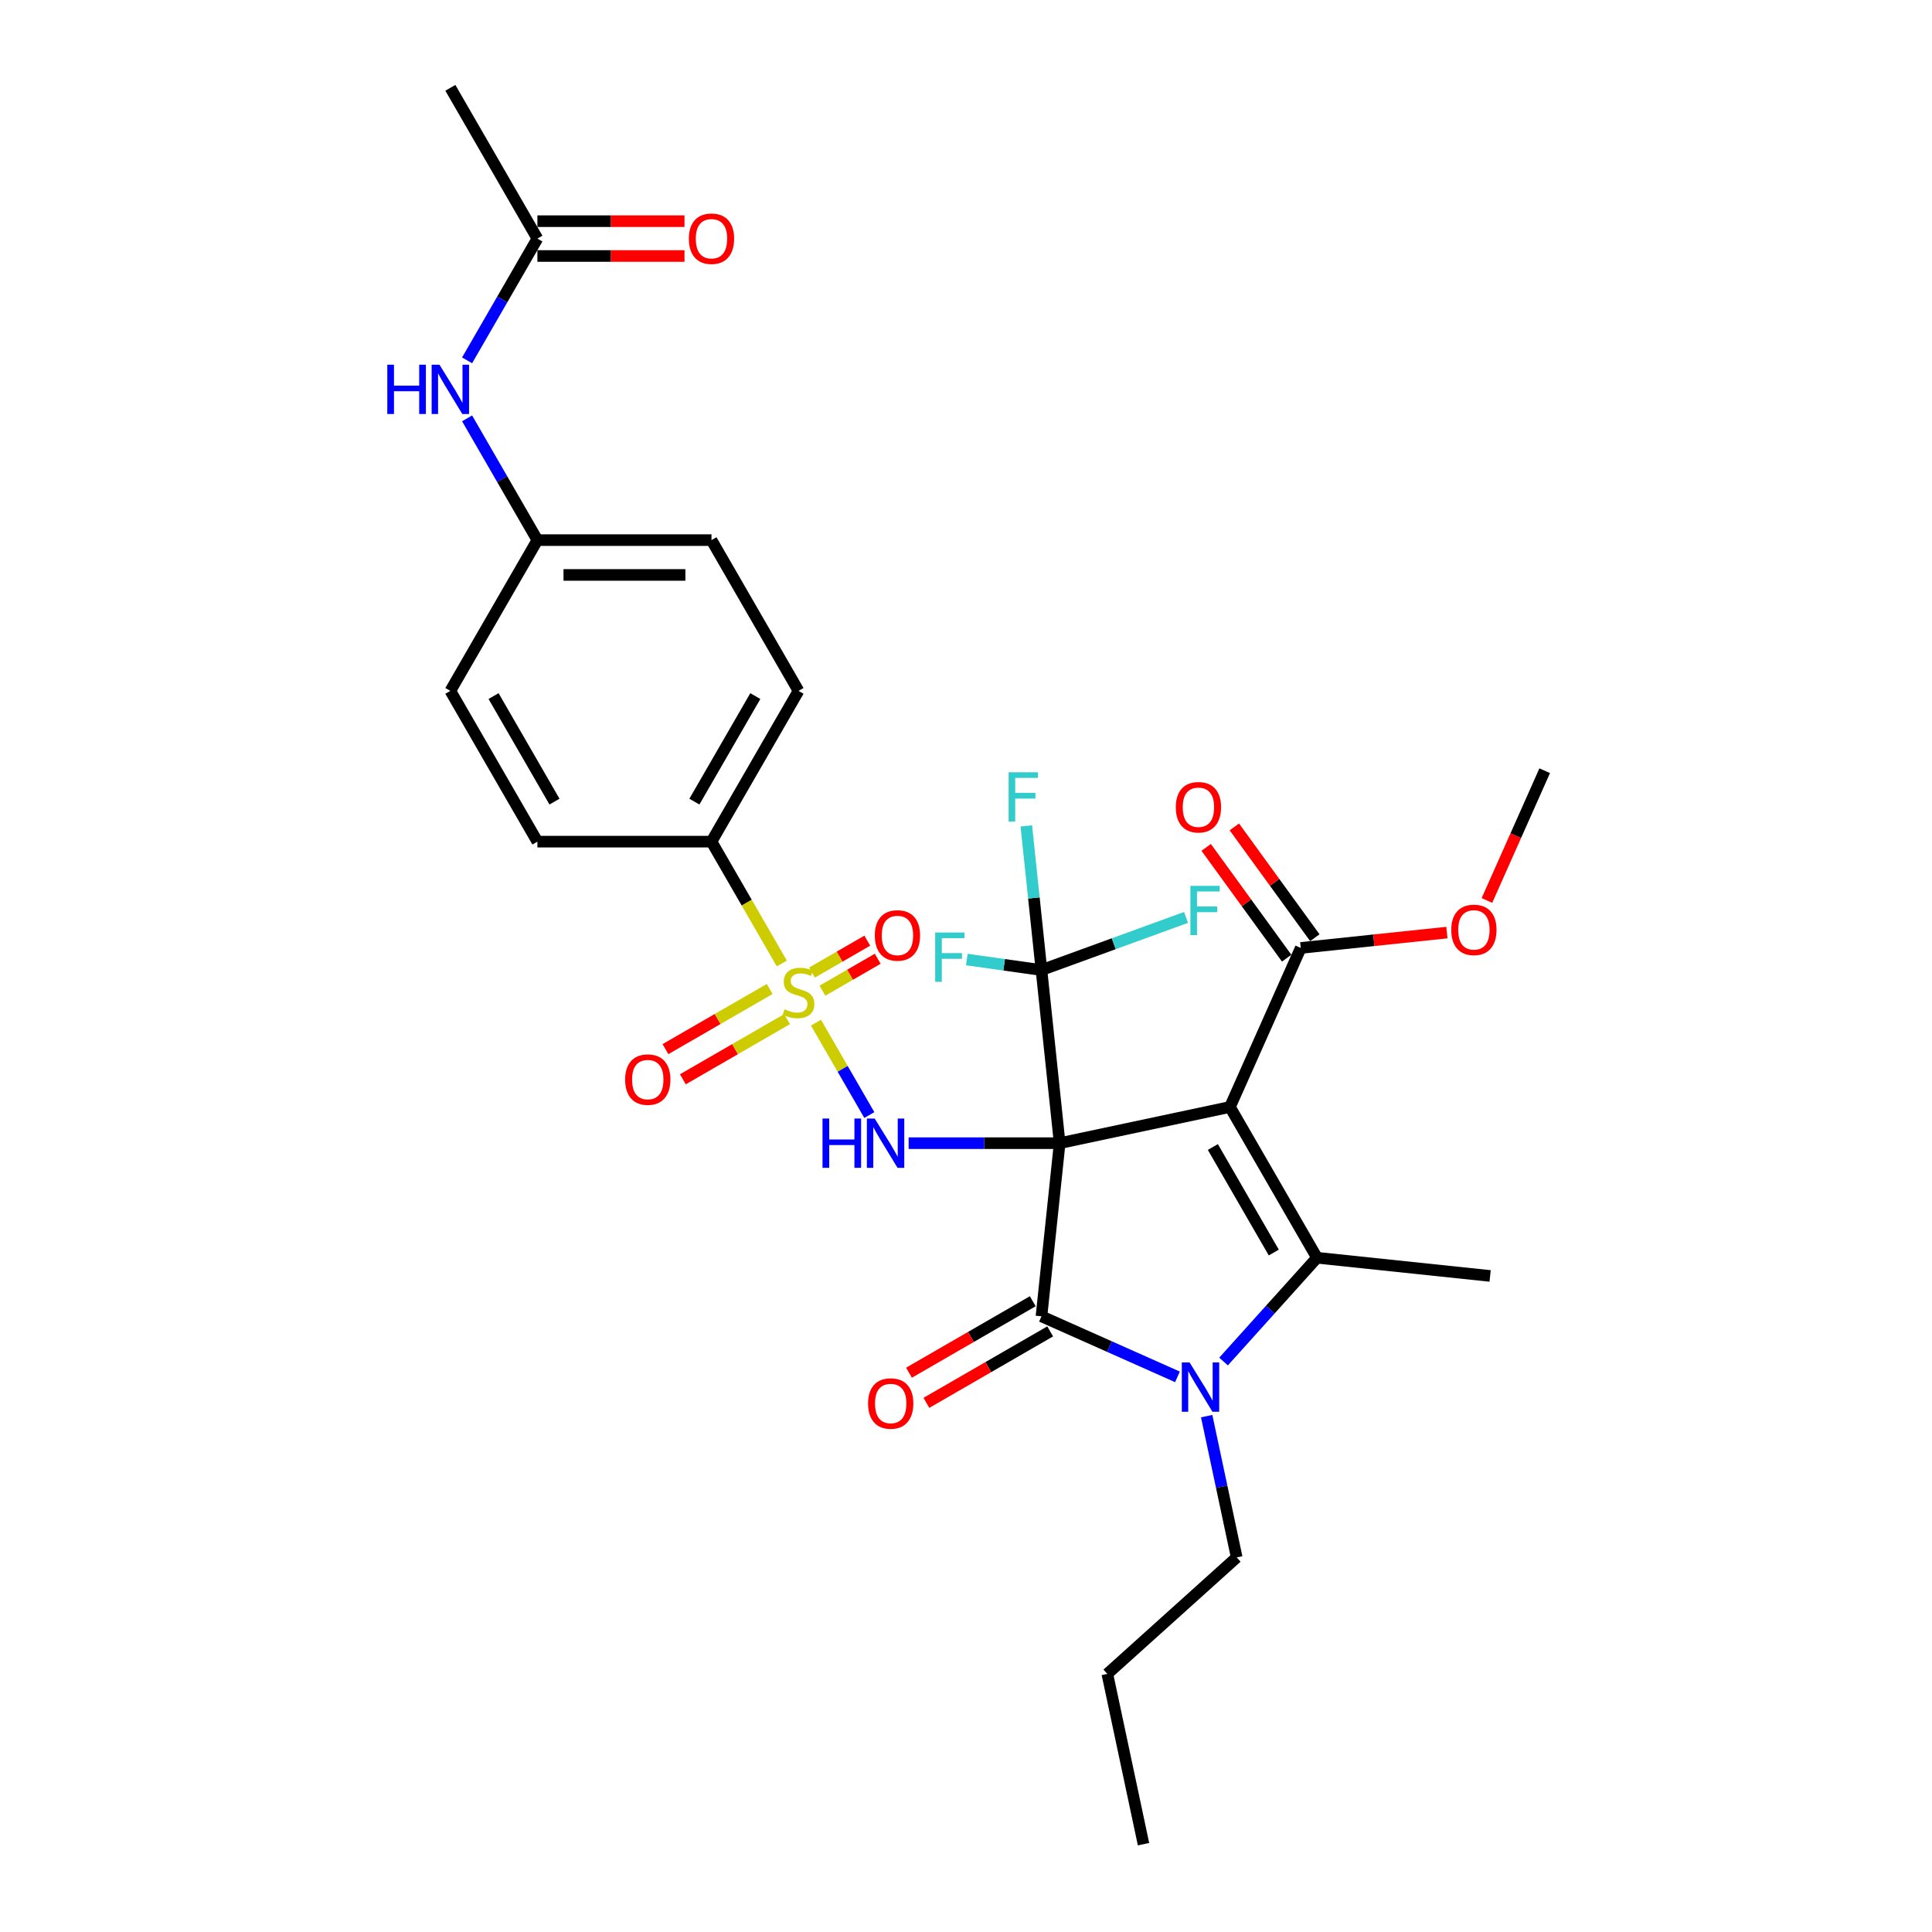 <?xml version='1.0' encoding='iso-8859-1'?>
<svg version='1.1' baseProfile='full'
              xmlns='http://www.w3.org/2000/svg'
                      xmlns:rdkit='http://www.rdkit.org/xml'
                      xmlns:xlink='http://www.w3.org/1999/xlink'
                  xml:space='preserve'
width='1000px' height='1000px' viewBox='0 0 1000 1000'>
<!-- END OF HEADER -->
<rect style='opacity:1.0;fill:#FFFFFF;stroke:none' width='1000' height='1000' x='0' y='0'> </rect>
<path class='bond-0' d='M 548.481,591.707 L 636.62,572.973' style='fill:none;fill-rule:evenodd;stroke:#000000;stroke-width:6px;stroke-linecap:butt;stroke-linejoin:miter;stroke-opacity:1' />
<path class='bond-1' d='M 548.481,591.707 L 539.062,681.322' style='fill:none;fill-rule:evenodd;stroke:#000000;stroke-width:6px;stroke-linecap:butt;stroke-linejoin:miter;stroke-opacity:1' />
<path class='bond-5' d='M 548.481,591.707 L 509.392,591.707' style='fill:none;fill-rule:evenodd;stroke:#000000;stroke-width:6px;stroke-linecap:butt;stroke-linejoin:miter;stroke-opacity:1' />
<path class='bond-5' d='M 509.392,591.707 L 470.303,591.707' style='fill:none;fill-rule:evenodd;stroke:#0000FF;stroke-width:6px;stroke-linecap:butt;stroke-linejoin:miter;stroke-opacity:1' />
<path class='bond-6' d='M 548.481,591.707 L 539.062,502.093' style='fill:none;fill-rule:evenodd;stroke:#000000;stroke-width:6px;stroke-linecap:butt;stroke-linejoin:miter;stroke-opacity:1' />
<path class='bond-3' d='M 636.62,572.973 L 681.674,651.009' style='fill:none;fill-rule:evenodd;stroke:#000000;stroke-width:6px;stroke-linecap:butt;stroke-linejoin:miter;stroke-opacity:1' />
<path class='bond-3' d='M 627.771,593.689 L 659.309,648.314' style='fill:none;fill-rule:evenodd;stroke:#000000;stroke-width:6px;stroke-linecap:butt;stroke-linejoin:miter;stroke-opacity:1' />
<path class='bond-7' d='M 636.62,572.973 L 673.271,490.655' style='fill:none;fill-rule:evenodd;stroke:#000000;stroke-width:6px;stroke-linecap:butt;stroke-linejoin:miter;stroke-opacity:1' />
<path class='bond-4' d='M 539.062,681.322 L 574.256,696.992' style='fill:none;fill-rule:evenodd;stroke:#000000;stroke-width:6px;stroke-linecap:butt;stroke-linejoin:miter;stroke-opacity:1' />
<path class='bond-4' d='M 574.256,696.992 L 609.45,712.661' style='fill:none;fill-rule:evenodd;stroke:#0000FF;stroke-width:6px;stroke-linecap:butt;stroke-linejoin:miter;stroke-opacity:1' />
<path class='bond-11' d='M 534.557,673.519 L 502.522,692.014' style='fill:none;fill-rule:evenodd;stroke:#000000;stroke-width:6px;stroke-linecap:butt;stroke-linejoin:miter;stroke-opacity:1' />
<path class='bond-11' d='M 502.522,692.014 L 470.487,710.509' style='fill:none;fill-rule:evenodd;stroke:#FF0000;stroke-width:6px;stroke-linecap:butt;stroke-linejoin:miter;stroke-opacity:1' />
<path class='bond-11' d='M 543.567,689.126 L 511.533,707.621' style='fill:none;fill-rule:evenodd;stroke:#000000;stroke-width:6px;stroke-linecap:butt;stroke-linejoin:miter;stroke-opacity:1' />
<path class='bond-11' d='M 511.533,707.621 L 479.498,726.116' style='fill:none;fill-rule:evenodd;stroke:#FF0000;stroke-width:6px;stroke-linecap:butt;stroke-linejoin:miter;stroke-opacity:1' />
<path class='bond-2' d='M 422.36,529.332 L 436.163,553.24' style='fill:none;fill-rule:evenodd;stroke:#CCCC00;stroke-width:6px;stroke-linecap:butt;stroke-linejoin:miter;stroke-opacity:1' />
<path class='bond-2' d='M 436.163,553.24 L 449.966,577.148' style='fill:none;fill-rule:evenodd;stroke:#0000FF;stroke-width:6px;stroke-linecap:butt;stroke-linejoin:miter;stroke-opacity:1' />
<path class='bond-8' d='M 404.672,498.695 L 386.468,467.165' style='fill:none;fill-rule:evenodd;stroke:#CCCC00;stroke-width:6px;stroke-linecap:butt;stroke-linejoin:miter;stroke-opacity:1' />
<path class='bond-8' d='M 386.468,467.165 L 368.264,435.635' style='fill:none;fill-rule:evenodd;stroke:#000000;stroke-width:6px;stroke-linecap:butt;stroke-linejoin:miter;stroke-opacity:1' />
<path class='bond-9' d='M 398.378,511.892 L 371.41,527.462' style='fill:none;fill-rule:evenodd;stroke:#CCCC00;stroke-width:6px;stroke-linecap:butt;stroke-linejoin:miter;stroke-opacity:1' />
<path class='bond-9' d='M 371.41,527.462 L 344.442,543.032' style='fill:none;fill-rule:evenodd;stroke:#FF0000;stroke-width:6px;stroke-linecap:butt;stroke-linejoin:miter;stroke-opacity:1' />
<path class='bond-9' d='M 407.389,527.499 L 380.421,543.069' style='fill:none;fill-rule:evenodd;stroke:#CCCC00;stroke-width:6px;stroke-linecap:butt;stroke-linejoin:miter;stroke-opacity:1' />
<path class='bond-9' d='M 380.421,543.069 L 353.453,558.639' style='fill:none;fill-rule:evenodd;stroke:#FF0000;stroke-width:6px;stroke-linecap:butt;stroke-linejoin:miter;stroke-opacity:1' />
<path class='bond-10' d='M 425.681,512.776 L 439.995,504.513' style='fill:none;fill-rule:evenodd;stroke:#CCCC00;stroke-width:6px;stroke-linecap:butt;stroke-linejoin:miter;stroke-opacity:1' />
<path class='bond-10' d='M 439.995,504.513 L 454.308,496.249' style='fill:none;fill-rule:evenodd;stroke:#FF0000;stroke-width:6px;stroke-linecap:butt;stroke-linejoin:miter;stroke-opacity:1' />
<path class='bond-10' d='M 420.275,503.412 L 434.588,495.148' style='fill:none;fill-rule:evenodd;stroke:#CCCC00;stroke-width:6px;stroke-linecap:butt;stroke-linejoin:miter;stroke-opacity:1' />
<path class='bond-10' d='M 434.588,495.148 L 448.901,486.885' style='fill:none;fill-rule:evenodd;stroke:#FF0000;stroke-width:6px;stroke-linecap:butt;stroke-linejoin:miter;stroke-opacity:1' />
<path class='bond-23' d='M 681.674,651.009 L 771.289,660.428' style='fill:none;fill-rule:evenodd;stroke:#000000;stroke-width:6px;stroke-linecap:butt;stroke-linejoin:miter;stroke-opacity:1' />
<path class='bond-31' d='M 681.674,651.009 L 657.492,677.866' style='fill:none;fill-rule:evenodd;stroke:#000000;stroke-width:6px;stroke-linecap:butt;stroke-linejoin:miter;stroke-opacity:1' />
<path class='bond-31' d='M 657.492,677.866 L 633.31,704.723' style='fill:none;fill-rule:evenodd;stroke:#0000FF;stroke-width:6px;stroke-linecap:butt;stroke-linejoin:miter;stroke-opacity:1' />
<path class='bond-21' d='M 624.571,732.985 L 632.343,769.548' style='fill:none;fill-rule:evenodd;stroke:#0000FF;stroke-width:6px;stroke-linecap:butt;stroke-linejoin:miter;stroke-opacity:1' />
<path class='bond-21' d='M 632.343,769.548 L 640.115,806.112' style='fill:none;fill-rule:evenodd;stroke:#000000;stroke-width:6px;stroke-linecap:butt;stroke-linejoin:miter;stroke-opacity:1' />
<path class='bond-16' d='M 539.062,502.093 L 535.141,464.791' style='fill:none;fill-rule:evenodd;stroke:#000000;stroke-width:6px;stroke-linecap:butt;stroke-linejoin:miter;stroke-opacity:1' />
<path class='bond-16' d='M 535.141,464.791 L 531.221,427.49' style='fill:none;fill-rule:evenodd;stroke:#33CCCC;stroke-width:6px;stroke-linecap:butt;stroke-linejoin:miter;stroke-opacity:1' />
<path class='bond-17' d='M 539.062,502.093 L 519.744,499.377' style='fill:none;fill-rule:evenodd;stroke:#000000;stroke-width:6px;stroke-linecap:butt;stroke-linejoin:miter;stroke-opacity:1' />
<path class='bond-17' d='M 519.744,499.377 L 500.425,496.661' style='fill:none;fill-rule:evenodd;stroke:#33CCCC;stroke-width:6px;stroke-linecap:butt;stroke-linejoin:miter;stroke-opacity:1' />
<path class='bond-18' d='M 539.062,502.093 L 576.478,488.472' style='fill:none;fill-rule:evenodd;stroke:#000000;stroke-width:6px;stroke-linecap:butt;stroke-linejoin:miter;stroke-opacity:1' />
<path class='bond-18' d='M 576.478,488.472 L 613.895,474.851' style='fill:none;fill-rule:evenodd;stroke:#33CCCC;stroke-width:6px;stroke-linecap:butt;stroke-linejoin:miter;stroke-opacity:1' />
<path class='bond-14' d='M 680.56,485.358 L 659.728,456.685' style='fill:none;fill-rule:evenodd;stroke:#000000;stroke-width:6px;stroke-linecap:butt;stroke-linejoin:miter;stroke-opacity:1' />
<path class='bond-14' d='M 659.728,456.685 L 638.896,428.012' style='fill:none;fill-rule:evenodd;stroke:#FF0000;stroke-width:6px;stroke-linecap:butt;stroke-linejoin:miter;stroke-opacity:1' />
<path class='bond-14' d='M 665.981,495.951 L 645.148,467.278' style='fill:none;fill-rule:evenodd;stroke:#000000;stroke-width:6px;stroke-linecap:butt;stroke-linejoin:miter;stroke-opacity:1' />
<path class='bond-14' d='M 645.148,467.278 L 624.316,438.605' style='fill:none;fill-rule:evenodd;stroke:#FF0000;stroke-width:6px;stroke-linecap:butt;stroke-linejoin:miter;stroke-opacity:1' />
<path class='bond-24' d='M 673.271,490.655 L 711.095,486.679' style='fill:none;fill-rule:evenodd;stroke:#000000;stroke-width:6px;stroke-linecap:butt;stroke-linejoin:miter;stroke-opacity:1' />
<path class='bond-24' d='M 711.095,486.679 L 748.918,482.704' style='fill:none;fill-rule:evenodd;stroke:#FF0000;stroke-width:6px;stroke-linecap:butt;stroke-linejoin:miter;stroke-opacity:1' />
<path class='bond-19' d='M 368.264,435.635 L 413.318,357.599' style='fill:none;fill-rule:evenodd;stroke:#000000;stroke-width:6px;stroke-linecap:butt;stroke-linejoin:miter;stroke-opacity:1' />
<path class='bond-19' d='M 359.415,414.919 L 390.953,360.294' style='fill:none;fill-rule:evenodd;stroke:#000000;stroke-width:6px;stroke-linecap:butt;stroke-linejoin:miter;stroke-opacity:1' />
<path class='bond-20' d='M 368.264,435.635 L 278.156,435.635' style='fill:none;fill-rule:evenodd;stroke:#000000;stroke-width:6px;stroke-linecap:butt;stroke-linejoin:miter;stroke-opacity:1' />
<path class='bond-12' d='M 278.156,123.491 L 259.962,155.003' style='fill:none;fill-rule:evenodd;stroke:#000000;stroke-width:6px;stroke-linecap:butt;stroke-linejoin:miter;stroke-opacity:1' />
<path class='bond-12' d='M 259.962,155.003 L 241.769,186.515' style='fill:none;fill-rule:evenodd;stroke:#0000FF;stroke-width:6px;stroke-linecap:butt;stroke-linejoin:miter;stroke-opacity:1' />
<path class='bond-15' d='M 278.156,132.502 L 316.227,132.502' style='fill:none;fill-rule:evenodd;stroke:#000000;stroke-width:6px;stroke-linecap:butt;stroke-linejoin:miter;stroke-opacity:1' />
<path class='bond-15' d='M 316.227,132.502 L 354.297,132.502' style='fill:none;fill-rule:evenodd;stroke:#FF0000;stroke-width:6px;stroke-linecap:butt;stroke-linejoin:miter;stroke-opacity:1' />
<path class='bond-15' d='M 278.156,114.48 L 316.227,114.48' style='fill:none;fill-rule:evenodd;stroke:#000000;stroke-width:6px;stroke-linecap:butt;stroke-linejoin:miter;stroke-opacity:1' />
<path class='bond-15' d='M 316.227,114.48 L 354.297,114.48' style='fill:none;fill-rule:evenodd;stroke:#FF0000;stroke-width:6px;stroke-linecap:butt;stroke-linejoin:miter;stroke-opacity:1' />
<path class='bond-27' d='M 278.156,123.491 L 233.102,45.455' style='fill:none;fill-rule:evenodd;stroke:#000000;stroke-width:6px;stroke-linecap:butt;stroke-linejoin:miter;stroke-opacity:1' />
<path class='bond-13' d='M 241.769,216.539 L 259.962,248.051' style='fill:none;fill-rule:evenodd;stroke:#0000FF;stroke-width:6px;stroke-linecap:butt;stroke-linejoin:miter;stroke-opacity:1' />
<path class='bond-13' d='M 259.962,248.051 L 278.156,279.563' style='fill:none;fill-rule:evenodd;stroke:#000000;stroke-width:6px;stroke-linecap:butt;stroke-linejoin:miter;stroke-opacity:1' />
<path class='bond-26' d='M 413.318,357.599 L 368.264,279.563' style='fill:none;fill-rule:evenodd;stroke:#000000;stroke-width:6px;stroke-linecap:butt;stroke-linejoin:miter;stroke-opacity:1' />
<path class='bond-25' d='M 278.156,435.635 L 233.102,357.599' style='fill:none;fill-rule:evenodd;stroke:#000000;stroke-width:6px;stroke-linecap:butt;stroke-linejoin:miter;stroke-opacity:1' />
<path class='bond-25' d='M 287.005,414.919 L 255.467,360.294' style='fill:none;fill-rule:evenodd;stroke:#000000;stroke-width:6px;stroke-linecap:butt;stroke-linejoin:miter;stroke-opacity:1' />
<path class='bond-29' d='M 640.115,806.112 L 573.151,866.406' style='fill:none;fill-rule:evenodd;stroke:#000000;stroke-width:6px;stroke-linecap:butt;stroke-linejoin:miter;stroke-opacity:1' />
<path class='bond-22' d='M 278.156,279.563 L 233.102,357.599' style='fill:none;fill-rule:evenodd;stroke:#000000;stroke-width:6px;stroke-linecap:butt;stroke-linejoin:miter;stroke-opacity:1' />
<path class='bond-32' d='M 278.156,279.563 L 368.264,279.563' style='fill:none;fill-rule:evenodd;stroke:#000000;stroke-width:6px;stroke-linecap:butt;stroke-linejoin:miter;stroke-opacity:1' />
<path class='bond-32' d='M 291.672,297.585 L 354.748,297.585' style='fill:none;fill-rule:evenodd;stroke:#000000;stroke-width:6px;stroke-linecap:butt;stroke-linejoin:miter;stroke-opacity:1' />
<path class='bond-28' d='M 769.633,466.08 L 784.584,432.499' style='fill:none;fill-rule:evenodd;stroke:#FF0000;stroke-width:6px;stroke-linecap:butt;stroke-linejoin:miter;stroke-opacity:1' />
<path class='bond-28' d='M 784.584,432.499 L 799.536,398.918' style='fill:none;fill-rule:evenodd;stroke:#000000;stroke-width:6px;stroke-linecap:butt;stroke-linejoin:miter;stroke-opacity:1' />
<path class='bond-30' d='M 573.151,866.406 L 591.886,954.545' style='fill:none;fill-rule:evenodd;stroke:#000000;stroke-width:6px;stroke-linecap:butt;stroke-linejoin:miter;stroke-opacity:1' />
<path  class='atom-3' d='M 406.11 522.43
Q 406.398 522.538, 407.587 523.043
Q 408.777 523.547, 410.074 523.872
Q 411.408 524.16, 412.706 524.16
Q 415.12 524.16, 416.526 523.007
Q 417.932 521.817, 417.932 519.763
Q 417.932 518.357, 417.211 517.492
Q 416.526 516.627, 415.445 516.158
Q 414.364 515.69, 412.561 515.149
Q 410.291 514.464, 408.921 513.816
Q 407.587 513.167, 406.614 511.797
Q 405.677 510.427, 405.677 508.121
Q 405.677 504.913, 407.84 502.93
Q 410.038 500.948, 414.364 500.948
Q 417.319 500.948, 420.671 502.354
L 419.842 505.129
Q 416.778 503.868, 414.472 503.868
Q 411.985 503.868, 410.615 504.913
Q 409.245 505.922, 409.281 507.688
Q 409.281 509.058, 409.966 509.887
Q 410.687 510.716, 411.696 511.184
Q 412.742 511.653, 414.472 512.194
Q 416.778 512.914, 418.148 513.635
Q 419.518 514.356, 420.491 515.834
Q 421.5 517.276, 421.5 519.763
Q 421.5 523.295, 419.121 525.205
Q 416.778 527.079, 412.85 527.079
Q 410.579 527.079, 408.849 526.575
Q 407.155 526.106, 405.136 525.277
L 406.11 522.43
' fill='#CCCC00'/>
<path  class='atom-5' d='M 615.739 705.213
L 624.101 718.73
Q 624.93 720.063, 626.264 722.478
Q 627.598 724.893, 627.67 725.037
L 627.67 705.213
L 631.058 705.213
L 631.058 730.732
L 627.562 730.732
L 618.587 715.954
Q 617.541 714.224, 616.424 712.242
Q 615.343 710.259, 615.018 709.647
L 615.018 730.732
L 611.702 730.732
L 611.702 705.213
L 615.739 705.213
' fill='#0000FF'/>
<path  class='atom-6' d='M 425.735 578.948
L 429.195 578.948
L 429.195 589.797
L 442.243 589.797
L 442.243 578.948
L 445.703 578.948
L 445.703 604.467
L 442.243 604.467
L 442.243 592.681
L 429.195 592.681
L 429.195 604.467
L 425.735 604.467
L 425.735 578.948
' fill='#0000FF'/>
<path  class='atom-6' d='M 452.732 578.948
L 461.094 592.464
Q 461.923 593.798, 463.256 596.213
Q 464.59 598.628, 464.662 598.772
L 464.662 578.948
L 468.05 578.948
L 468.05 604.467
L 464.554 604.467
L 455.579 589.689
Q 454.534 587.959, 453.417 585.977
Q 452.335 583.994, 452.011 583.381
L 452.011 604.467
L 448.695 604.467
L 448.695 578.948
L 452.732 578.948
' fill='#0000FF'/>
<path  class='atom-10' d='M 323.568 558.798
Q 323.568 552.67, 326.596 549.246
Q 329.623 545.822, 335.282 545.822
Q 340.941 545.822, 343.969 549.246
Q 346.996 552.67, 346.996 558.798
Q 346.996 564.997, 343.933 568.529
Q 340.869 572.026, 335.282 572.026
Q 329.659 572.026, 326.596 568.529
Q 323.568 565.033, 323.568 558.798
M 335.282 569.142
Q 339.175 569.142, 341.265 566.547
Q 343.392 563.916, 343.392 558.798
Q 343.392 553.788, 341.265 551.265
Q 339.175 548.705, 335.282 548.705
Q 331.39 548.705, 329.263 551.229
Q 327.172 553.752, 327.172 558.798
Q 327.172 563.952, 329.263 566.547
Q 331.39 569.142, 335.282 569.142
' fill='#FF0000'/>
<path  class='atom-11' d='M 452.804 484.183
Q 452.804 478.056, 455.831 474.632
Q 458.859 471.208, 464.518 471.208
Q 470.177 471.208, 473.204 474.632
Q 476.232 478.056, 476.232 484.183
Q 476.232 490.383, 473.168 493.915
Q 470.105 497.411, 464.518 497.411
Q 458.895 497.411, 455.831 493.915
Q 452.804 490.419, 452.804 484.183
M 464.518 494.528
Q 468.411 494.528, 470.501 491.933
Q 472.628 489.302, 472.628 484.183
Q 472.628 479.173, 470.501 476.65
Q 468.411 474.091, 464.518 474.091
Q 460.625 474.091, 458.499 476.614
Q 456.408 479.137, 456.408 484.183
Q 456.408 489.338, 458.499 491.933
Q 460.625 494.528, 464.518 494.528
' fill='#FF0000'/>
<path  class='atom-12' d='M 449.312 726.449
Q 449.312 720.321, 452.339 716.897
Q 455.367 713.473, 461.026 713.473
Q 466.685 713.473, 469.712 716.897
Q 472.74 720.321, 472.74 726.449
Q 472.74 732.648, 469.676 736.18
Q 466.613 739.676, 461.026 739.676
Q 455.403 739.676, 452.339 736.18
Q 449.312 732.684, 449.312 726.449
M 461.026 736.793
Q 464.919 736.793, 467.009 734.198
Q 469.136 731.567, 469.136 726.449
Q 469.136 721.438, 467.009 718.915
Q 464.919 716.356, 461.026 716.356
Q 457.133 716.356, 455.007 718.879
Q 452.916 721.402, 452.916 726.449
Q 452.916 731.603, 455.007 734.198
Q 457.133 736.793, 461.026 736.793
' fill='#FF0000'/>
<path  class='atom-14' d='M 200.464 188.767
L 203.925 188.767
L 203.925 199.617
L 216.972 199.617
L 216.972 188.767
L 220.432 188.767
L 220.432 214.286
L 216.972 214.286
L 216.972 202.5
L 203.925 202.5
L 203.925 214.286
L 200.464 214.286
L 200.464 188.767
' fill='#0000FF'/>
<path  class='atom-14' d='M 227.461 188.767
L 235.823 202.284
Q 236.652 203.617, 237.985 206.032
Q 239.319 208.447, 239.391 208.591
L 239.391 188.767
L 242.779 188.767
L 242.779 214.286
L 239.283 214.286
L 230.308 199.508
Q 229.263 197.778, 228.146 195.796
Q 227.064 193.814, 226.74 193.201
L 226.74 214.286
L 223.424 214.286
L 223.424 188.767
L 227.461 188.767
' fill='#0000FF'/>
<path  class='atom-15' d='M 608.592 417.828
Q 608.592 411.7, 611.62 408.276
Q 614.647 404.852, 620.306 404.852
Q 625.965 404.852, 628.993 408.276
Q 632.02 411.7, 632.02 417.828
Q 632.02 424.027, 628.957 427.559
Q 625.893 431.056, 620.306 431.056
Q 614.683 431.056, 611.62 427.559
Q 608.592 424.063, 608.592 417.828
M 620.306 428.172
Q 624.199 428.172, 626.289 425.577
Q 628.416 422.946, 628.416 417.828
Q 628.416 412.818, 626.289 410.295
Q 624.199 407.736, 620.306 407.736
Q 616.413 407.736, 614.287 410.259
Q 612.196 412.782, 612.196 417.828
Q 612.196 422.982, 614.287 425.577
Q 616.413 428.172, 620.306 428.172
' fill='#FF0000'/>
<path  class='atom-16' d='M 356.55 123.563
Q 356.55 117.435, 359.578 114.011
Q 362.605 110.587, 368.264 110.587
Q 373.923 110.587, 376.951 114.011
Q 379.978 117.435, 379.978 123.563
Q 379.978 129.762, 376.915 133.294
Q 373.851 136.791, 368.264 136.791
Q 362.641 136.791, 359.578 133.294
Q 356.55 129.798, 356.55 123.563
M 368.264 133.907
Q 372.157 133.907, 374.247 131.312
Q 376.374 128.681, 376.374 123.563
Q 376.374 118.553, 374.247 116.03
Q 372.157 113.471, 368.264 113.471
Q 364.371 113.471, 362.245 115.994
Q 360.154 118.517, 360.154 123.563
Q 360.154 128.717, 362.245 131.312
Q 364.371 133.907, 368.264 133.907
' fill='#FF0000'/>
<path  class='atom-17' d='M 522.056 399.719
L 537.23 399.719
L 537.23 402.638
L 525.48 402.638
L 525.48 410.387
L 535.933 410.387
L 535.933 413.343
L 525.48 413.343
L 525.48 425.237
L 522.056 425.237
L 522.056 399.719
' fill='#33CCCC'/>
<path  class='atom-18' d='M 484.054 482.666
L 499.228 482.666
L 499.228 485.586
L 487.478 485.586
L 487.478 493.335
L 497.931 493.335
L 497.931 496.291
L 487.478 496.291
L 487.478 508.185
L 484.054 508.185
L 484.054 482.666
' fill='#33CCCC'/>
<path  class='atom-19' d='M 616.147 458.51
L 631.322 458.51
L 631.322 461.429
L 619.571 461.429
L 619.571 469.179
L 630.024 469.179
L 630.024 472.134
L 619.571 472.134
L 619.571 484.029
L 616.147 484.029
L 616.147 458.51
' fill='#33CCCC'/>
<path  class='atom-25' d='M 751.171 481.308
Q 751.171 475.181, 754.199 471.757
Q 757.226 468.332, 762.885 468.332
Q 768.544 468.332, 771.572 471.757
Q 774.599 475.181, 774.599 481.308
Q 774.599 487.507, 771.536 491.04
Q 768.472 494.536, 762.885 494.536
Q 757.263 494.536, 754.199 491.04
Q 751.171 487.544, 751.171 481.308
M 762.885 491.652
Q 766.778 491.652, 768.868 489.057
Q 770.995 486.426, 770.995 481.308
Q 770.995 476.298, 768.868 473.775
Q 766.778 471.216, 762.885 471.216
Q 758.993 471.216, 756.866 473.739
Q 754.776 476.262, 754.776 481.308
Q 754.776 486.462, 756.866 489.057
Q 758.993 491.652, 762.885 491.652
' fill='#FF0000'/>
</svg>
